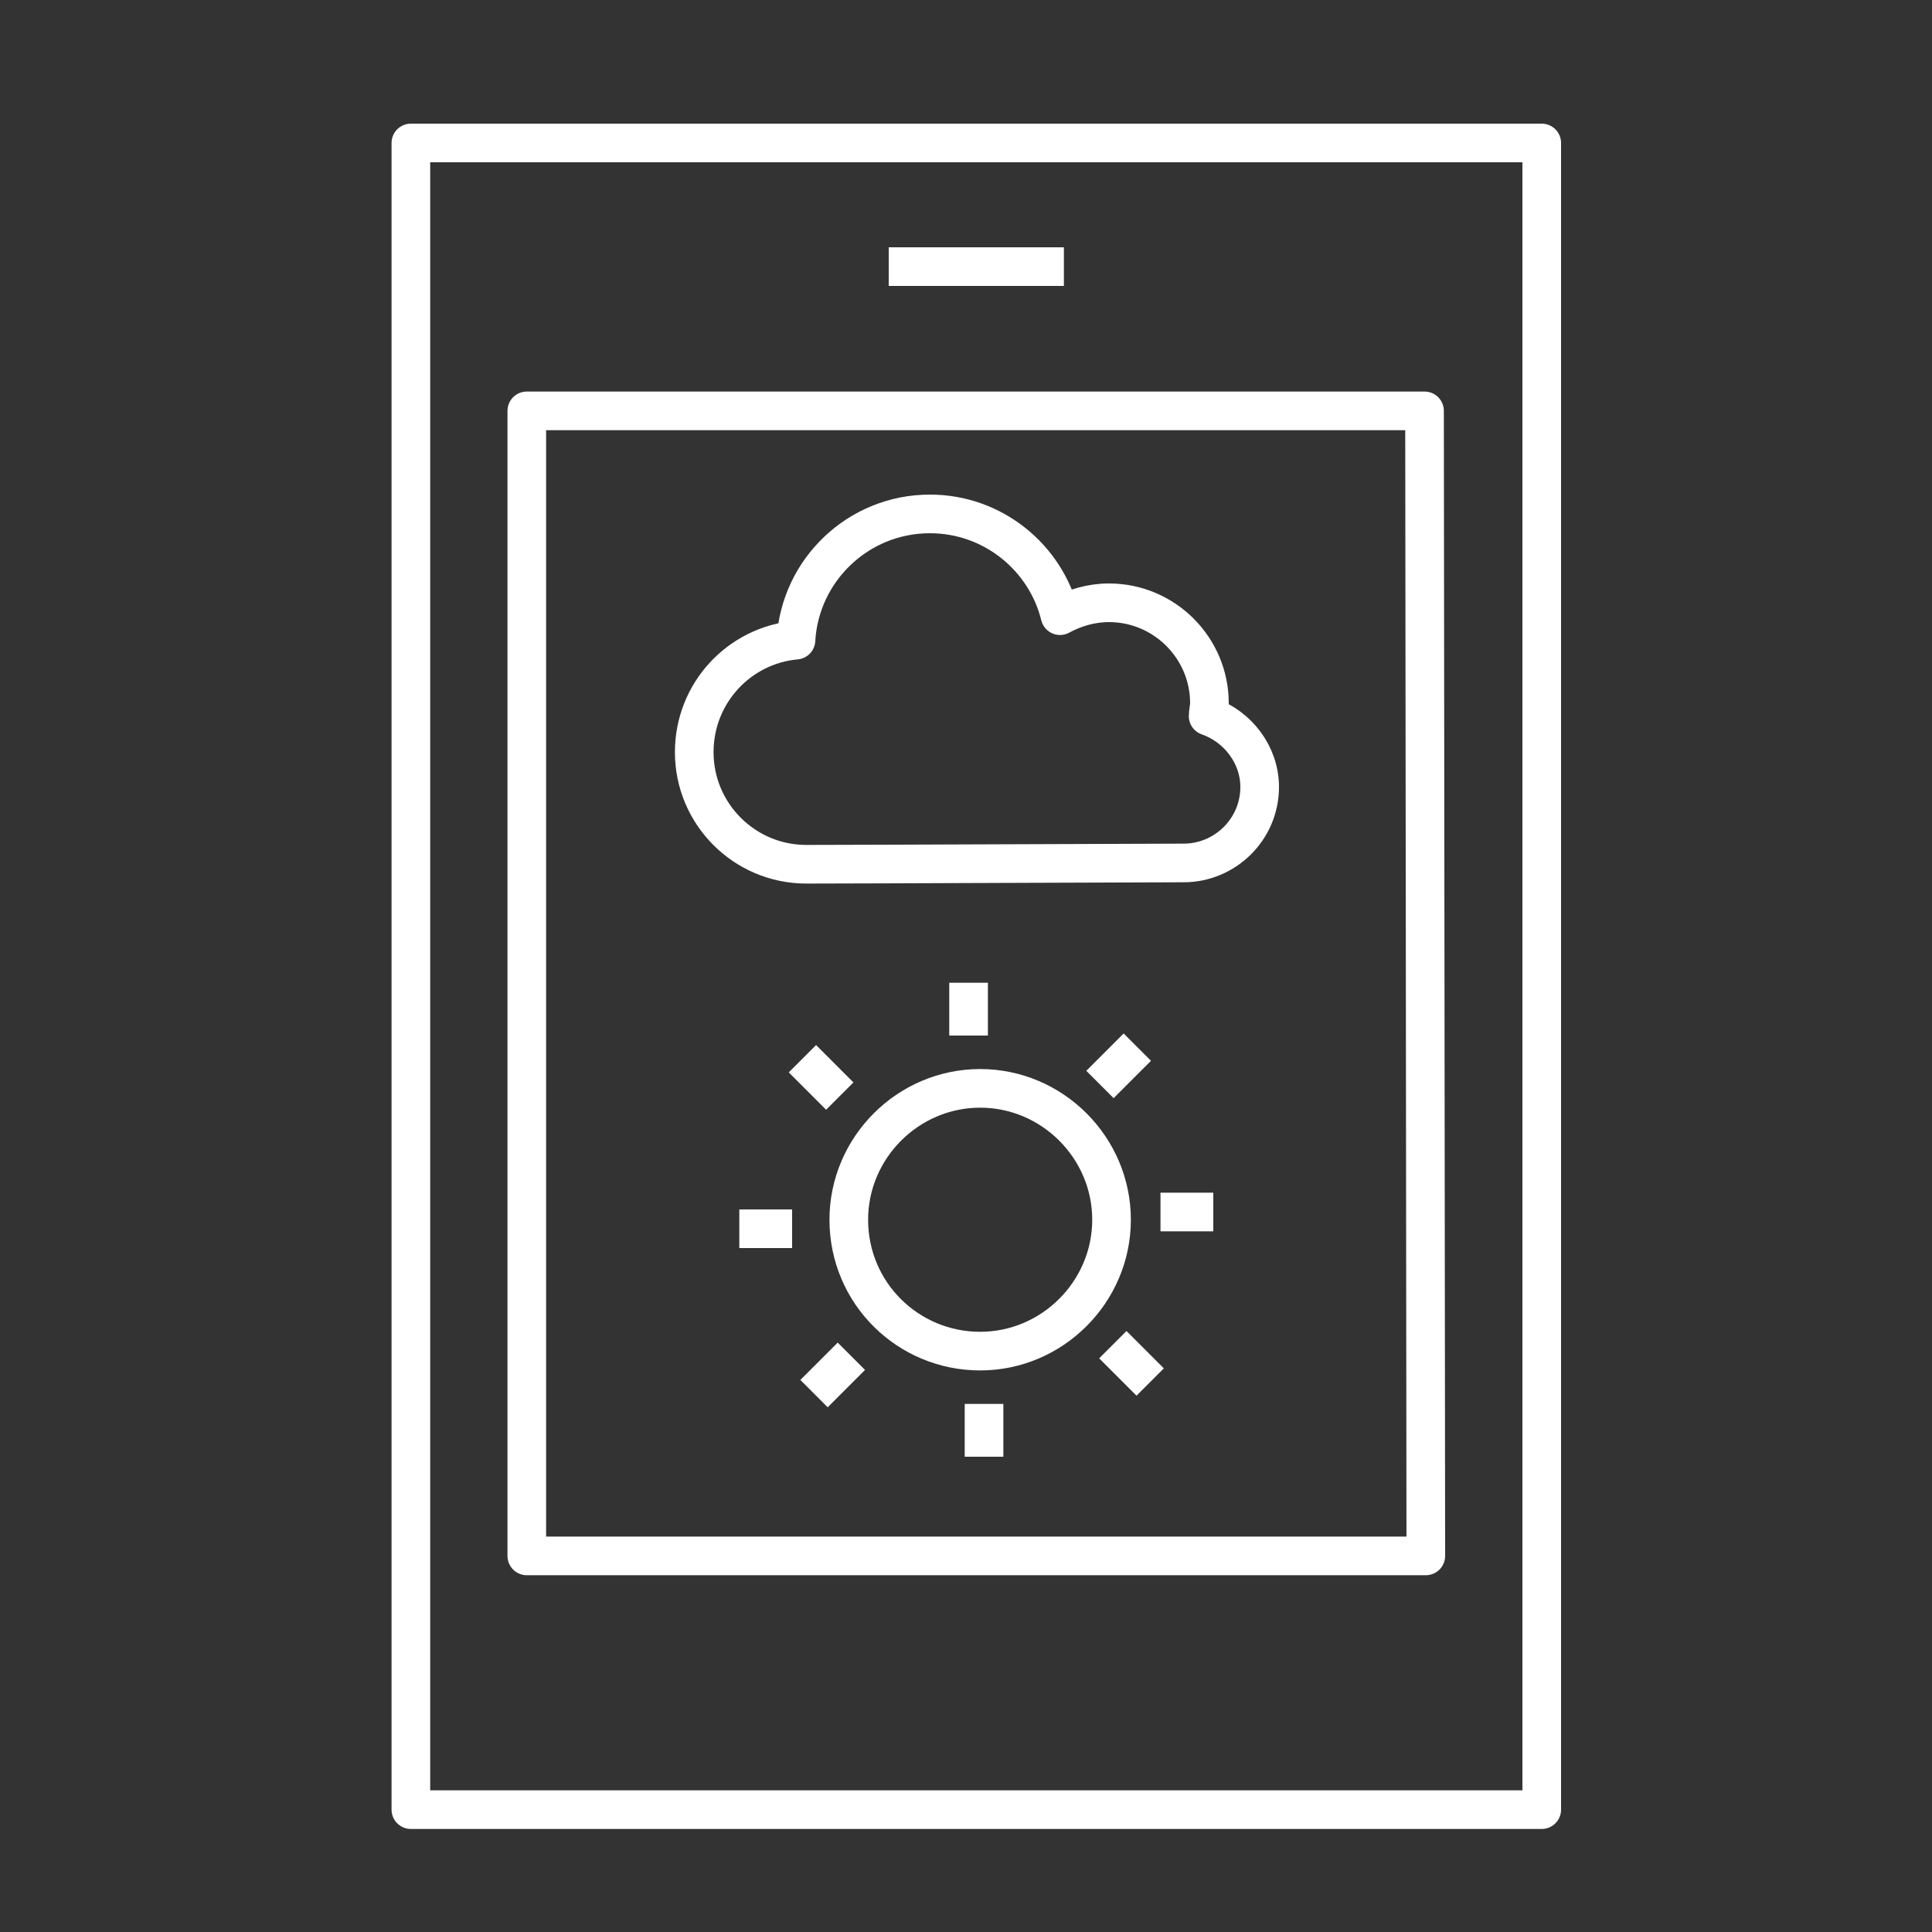 <?xml version="1.0" encoding="utf-8"?>
<!-- Generator: Adobe Illustrator 26.3.1, SVG Export Plug-In . SVG Version: 6.00 Build 0)  -->
<svg version="1.1" id="HVAC" xmlns="http://www.w3.org/2000/svg" xmlns:xlink="http://www.w3.org/1999/xlink" x="0px" y="0px"
	 width="150px" height="150px" viewBox="0 0 150 150" style="enable-background:new 0 0 150 150;" xml:space="preserve">
<rect x="0" y="0" width="150" height="150" fill="#333333" stroke="none"/>
<style type="text/css">
	.st0{fill:none;stroke:#FFFFFF;stroke-width:3;stroke-linejoin:round;}
</style>
<path class="st0" d="M93.8,55.6c0-0.3,0.1-0.7,0.1-1c0-4.3-3.5-7.8-7.8-7.8c-1.4,0-2.7,0.4-3.8,1c-1.1-4.5-5.2-7.9-10.1-7.9
	c-5.6,0-10.1,4.4-10.4,9.8c-4.4,0.4-7.9,4.1-7.9,8.7c0,4.8,3.9,8.7,8.7,8.7c4.1,0,26.5-0.1,29.3-0.1c3.2,0,5.9-2.6,5.9-5.9
	C97.8,58.6,96.1,56.4,93.8,55.6z M69,20.7h13.6 M110.7,120.8H40.9V31.9h69.7L110.7,120.8L110.7,120.8z M119.7,140.5H31.9V11.1h87.8
	L119.7,140.5L119.7,140.5z"/>
<path class="st0" d="M88.3,81.3l-2.9,2.9 M94.2,94.1h-4.1 M89.3,107.3l-2.9-2.9 M76.4,113.1V109 M63.2,108.2l2.9-2.9 M57.4,95.4h4.1
	 M62.3,82.2l2.9,2.9 M75.2,76.3v4.1 M75.2,76.3v4.1 M65.9,94.7c0-5.6,4.6-10.2,10.2-10.2c5.6,0,10.2,4.6,10.2,10.2
	s-4.6,10.2-10.2,10.2S65.9,100.4,65.9,94.7z"/>
</svg>
